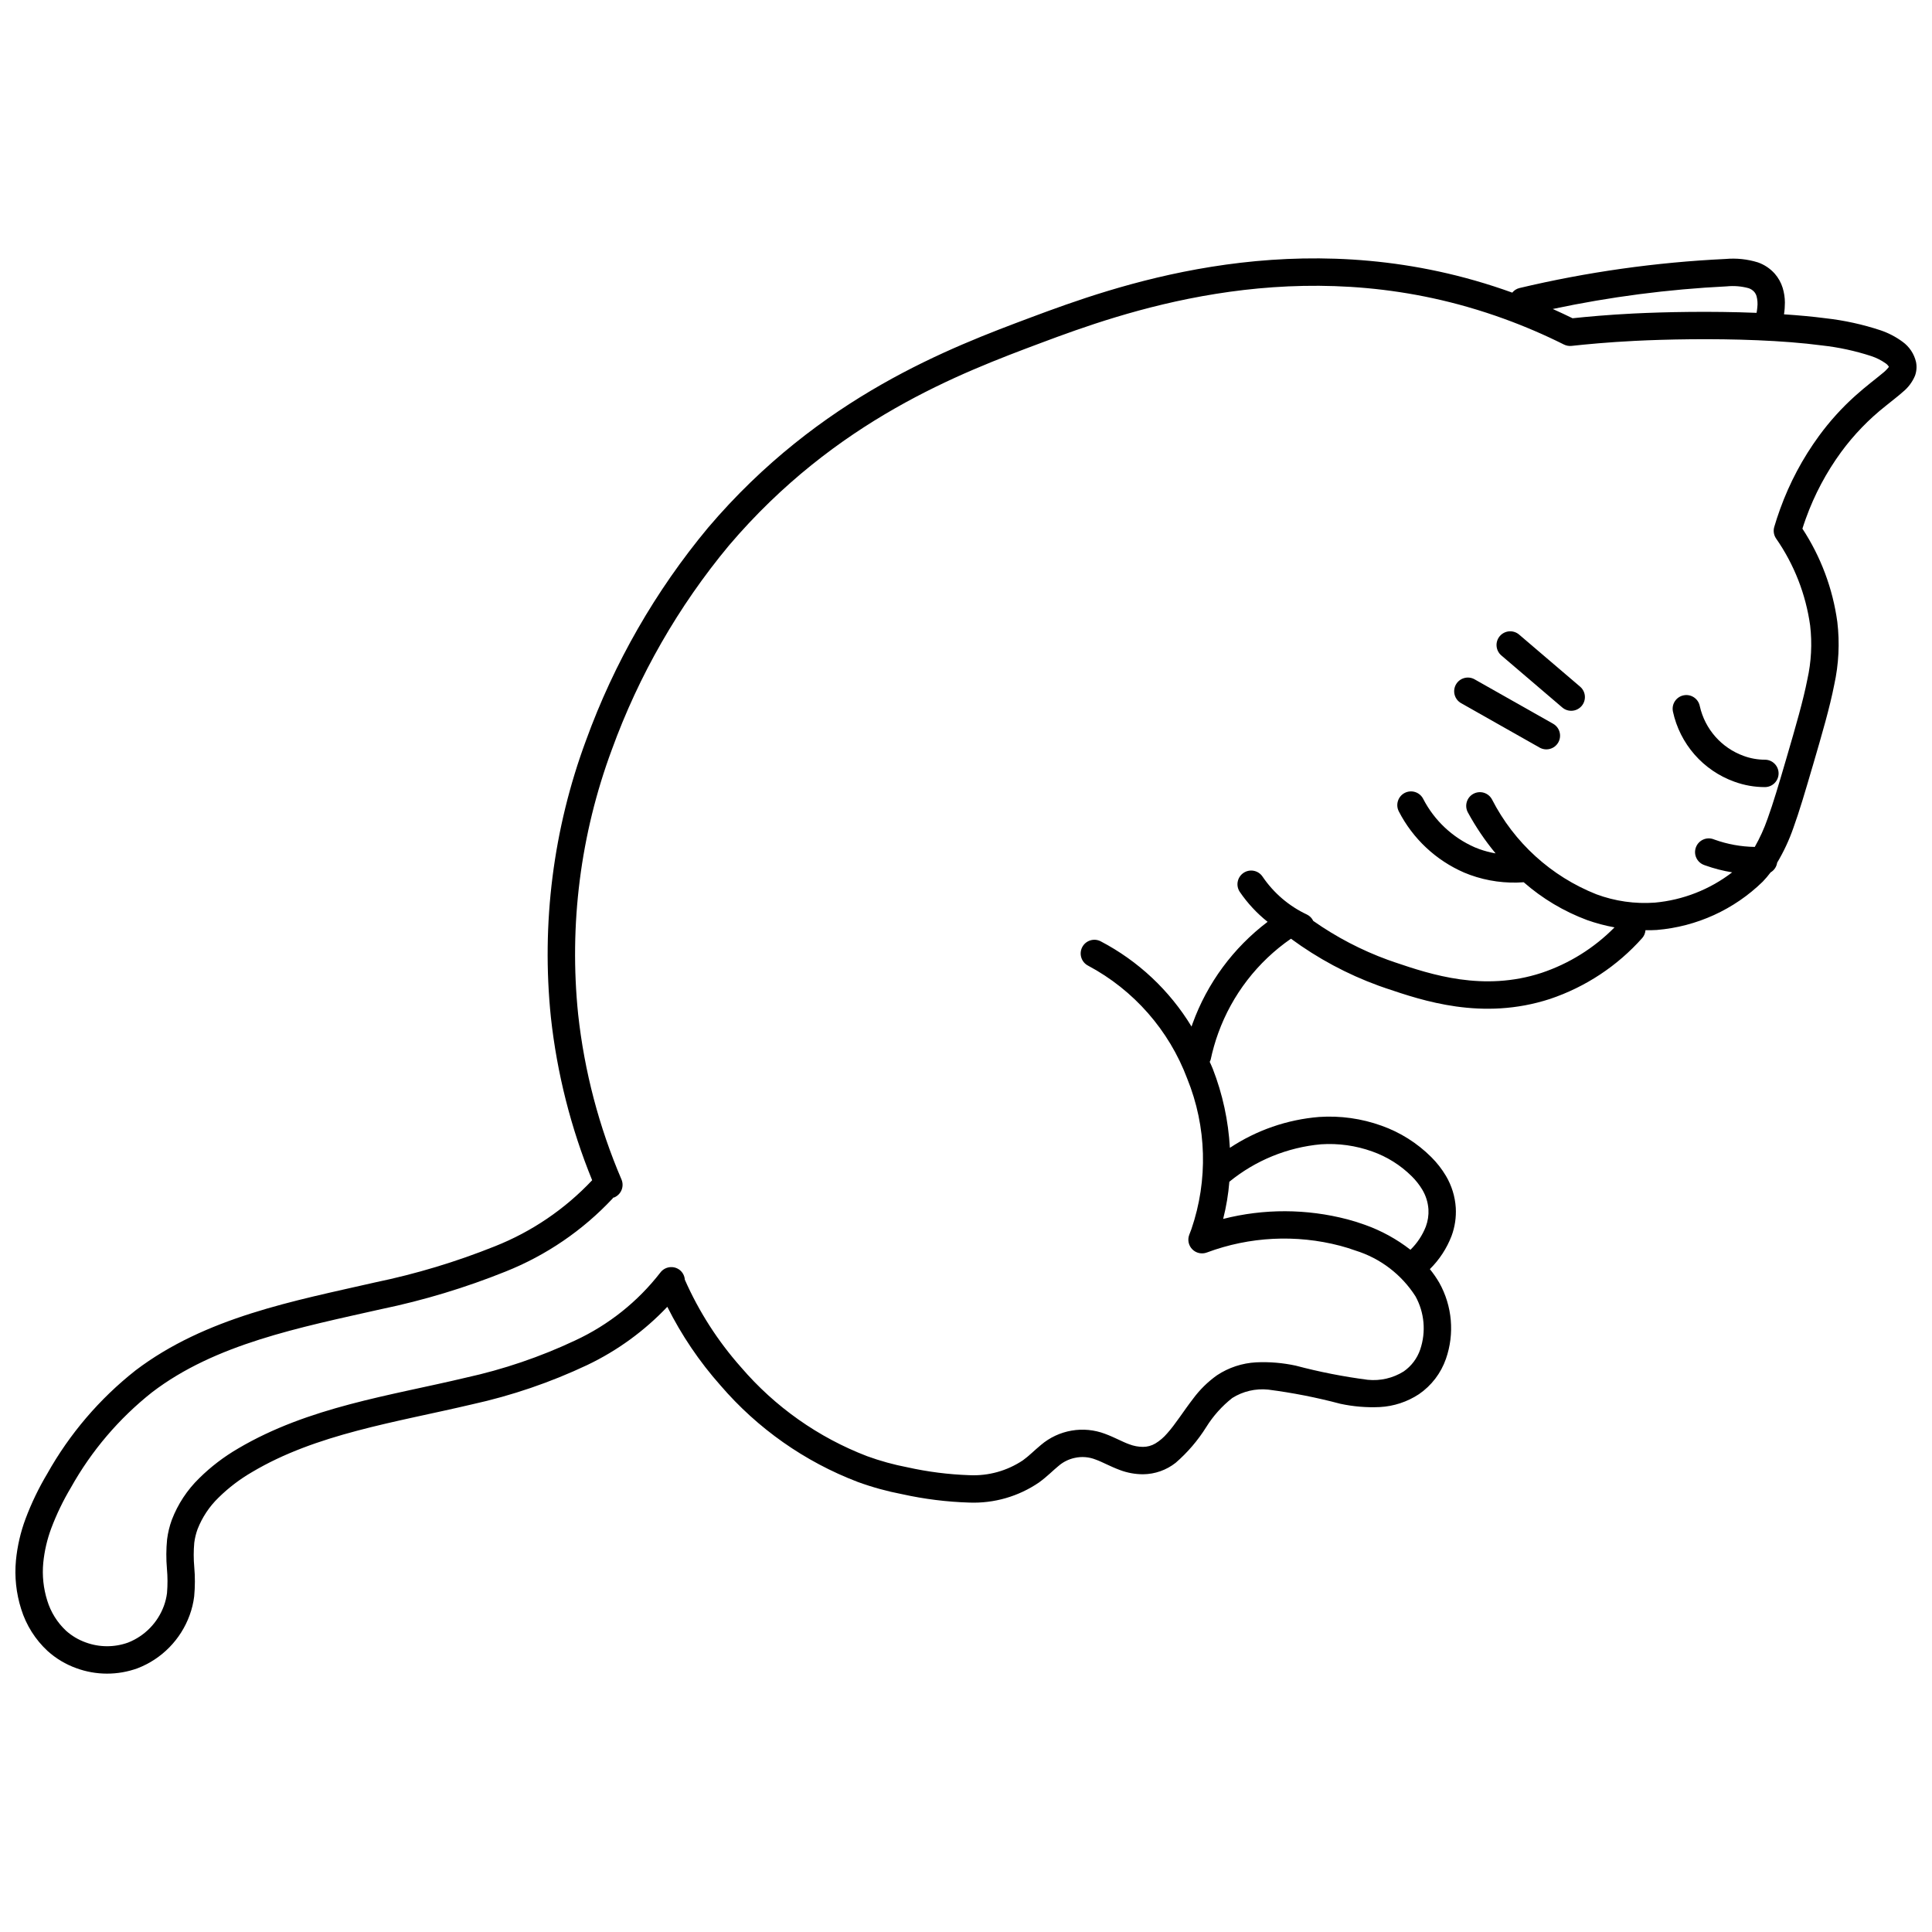 <?xml version="1.0" encoding="UTF-8"?>
<!-- Uploaded to: SVG Repo, www.svgrepo.com, Generator: SVG Repo Mixer Tools -->
<svg width="800px" height="800px" version="1.1" viewBox="144 144 512 512" xmlns="http://www.w3.org/2000/svg">
 <defs>
  <clipPath id="a">
   <path d="m148.09 212h503.81v376h-503.81z"/>
  </clipPath>
 </defs>
 <path d="m611.74 352.59c2-0.016 3.613-1.645 3.606-3.648-0.012-2-1.637-3.617-3.637-3.613-1.914 0-3.812-0.34-5.606-1-5.879-2.113-10.27-7.086-11.637-13.184-0.379-1.969-2.281-3.262-4.25-2.883-1.969 0.375-3.262 2.277-2.883 4.246h-0.004c1.84 8.617 8 15.672 16.293 18.648 2.602 0.953 5.348 1.438 8.117 1.434z"/>
 <path d="m555.59 335.8c-6.93-3.918-13.859-7.84-20.785-11.758l-0.004-0.004c-0.836-0.48-1.832-0.605-2.762-0.348-0.934 0.254-1.723 0.871-2.199 1.711-0.477 0.844-0.598 1.836-0.336 2.769 0.258 0.93 0.879 1.715 1.723 2.188 6.93 3.922 13.859 7.844 20.789 11.762h-0.004c1.746 0.988 3.961 0.371 4.949-1.371 0.988-1.746 0.375-3.965-1.371-4.949z"/>
 <path d="m562.75 325.98c-5.387-4.602-10.773-9.199-16.16-13.801-0.73-0.629-1.684-0.941-2.644-0.867-0.965 0.074-1.855 0.531-2.484 1.262-0.625 0.734-0.934 1.688-0.855 2.652 0.078 0.961 0.535 1.852 1.27 2.477 5.387 4.602 10.773 9.199 16.16 13.801 1.523 1.293 3.809 1.109 5.109-0.41 1.301-1.523 1.125-3.809-0.395-5.113z"/>
 <g clip-path="url(#a)">
  <path d="m624.37 347.05c2.586-8.852 4.547-15.602 5.719-21.57 1.203-5.465 1.48-11.09 0.824-16.645-1.207-8.832-4.367-17.281-9.254-24.734 0.277-0.871 0.578-1.781 0.934-2.758v0.004c2.258-6.262 5.398-12.168 9.324-17.543 3.367-4.59 7.344-8.703 11.812-12.23 1.684-1.367 3.18-2.496 4.492-3.66l-0.004-0.004c1.438-1.148 2.562-2.637 3.277-4.332 0.426-1.172 0.52-2.434 0.27-3.652-0.5-2.148-1.762-4.047-3.551-5.34-1.781-1.316-3.758-2.348-5.856-3.055-4.719-1.562-9.59-2.629-14.535-3.184-3.492-0.457-7.231-0.789-11.043-1.047v-0.004c0.16-1.035 0.238-2.082 0.238-3.129-0.008-1.316-0.207-2.621-0.59-3.879-0.43-1.395-1.152-2.68-2.113-3.777-1.211-1.352-2.746-2.379-4.461-2.977-2.777-0.859-5.695-1.164-8.594-0.902-18.41 0.875-36.699 3.457-54.637 7.715-0.73 0.191-1.383 0.613-1.859 1.203-3.074-1.109-6.375-2.195-9.918-3.207-51.062-14.598-95.895 1.648-117.48 9.715-21.316 7.977-56.168 21-85.734 55.805-13.945 16.766-24.879 35.82-32.32 56.32-8.695 23.438-11.883 48.562-9.32 73.43 1.621 14.824 5.301 29.352 10.938 43.16-7.211 7.664-16.023 13.648-25.809 17.52-10.238 4.106-20.82 7.297-31.621 9.539-21.605 4.938-44.969 9.203-63.629 23.375v0.004c-9.5 7.496-17.434 16.785-23.352 27.344-2.269 3.801-4.195 7.801-5.75 11.945-1.324 3.551-2.176 7.258-2.543 11.027-0.406 4.344 0.066 8.723 1.383 12.879 1.324 4.269 3.746 8.113 7.027 11.145 2.207 1.984 4.781 3.523 7.574 4.527 5.242 1.926 10.996 1.938 16.246 0.031 6.426-2.477 11.465-7.621 13.812-14.098 0.582-1.598 0.984-3.258 1.191-4.945 0.242-2.586 0.254-5.188 0.023-7.773-0.195-2.144-0.195-4.301 0-6.445 0.156-1.227 0.449-2.434 0.871-3.598 1.238-3.168 3.141-6.027 5.59-8.391 2.644-2.602 5.609-4.859 8.82-6.723 17.027-10.137 37.844-13.145 58.32-17.965 10.539-2.32 20.781-5.816 30.539-10.422 7.961-3.801 15.156-9.031 21.223-15.434 3.762 7.531 8.5 14.535 14.086 20.828 9.812 11.426 22.316 20.223 36.387 25.59 3.836 1.395 7.773 2.481 11.781 3.246 5.844 1.293 11.793 2.035 17.773 2.219 6.57 0.246 13.047-1.621 18.477-5.332 2.238-1.633 3.762-3.238 5.109-4.324v0.004c1.234-1.094 2.734-1.844 4.348-2.188 1.855-0.418 3.797-0.262 5.566 0.445 1.797 0.637 3.793 1.801 6.406 2.766h-0.004c1.977 0.746 4.066 1.129 6.18 1.125 3.129-0.035 6.156-1.105 8.613-3.043 3.148-2.727 5.871-5.91 8.082-9.438 1.84-2.961 4.18-5.578 6.918-7.734 2.832-1.777 6.176-2.559 9.504-2.219 6.445 0.828 12.828 2.082 19.109 3.75 3.438 0.742 6.961 1.039 10.477 0.875 3.703-0.195 7.285-1.375 10.383-3.418 3.316-2.277 5.82-5.555 7.144-9.355 2.32-6.66 1.684-13.992-1.75-20.152-0.742-1.273-1.582-2.488-2.508-3.633 2.523-2.492 4.484-5.492 5.754-8.801 0.883-2.391 1.262-4.938 1.113-7.481-0.195-2.969-1.082-5.848-2.594-8.406-1.09-1.836-2.41-3.527-3.926-5.027-3.715-3.703-8.207-6.531-13.148-8.289-5.289-1.902-10.918-2.695-16.527-2.32-8.453 0.684-16.598 3.5-23.668 8.184-0.398-7.184-1.93-14.258-4.539-20.961-0.242-0.621-0.543-1.215-0.805-1.828 0.105-0.191 0.191-0.395 0.258-0.605 0.508-2.394 1.18-4.75 2.016-7.051 3.668-10.121 10.398-18.852 19.254-24.977 7.106 5.231 14.922 9.422 23.215 12.445 0.641 0.23 1.285 0.457 1.941 0.68 9.684 3.258 25.504 8.699 43.496 2.84 9.414-3.164 17.84-8.73 24.445-16.148 0.5-0.578 0.801-1.305 0.855-2.066 1.012-0.004 2.023 0.012 3.039-0.066v-0.004c10.539-0.883 20.441-5.402 28.016-12.781 0.754-0.777 1.453-1.605 2.106-2.473 0.938-0.547 1.578-1.496 1.734-2.57 1.738-2.91 3.176-5.988 4.289-9.191 1.609-4.434 3.168-9.734 5.113-16.379zm-22.766-127.16c1.938-0.195 3.894-0.035 5.773 0.477 0.57 0.184 1.082 0.512 1.488 0.953 0.293 0.336 0.508 0.73 0.637 1.156 0.254 0.961 0.328 1.965 0.211 2.953-0.039 0.469-0.117 0.973-0.199 1.48-12.082-0.484-24.281-0.238-32.617 0.176-6.688 0.332-12.203 0.84-16.152 1.258-1.574-0.773-3.324-1.598-5.246-2.457 15.184-3.227 30.602-5.231 46.105-5.996zm-107.52 227.36c4.609-0.305 9.227 0.34 13.574 1.902 3.93 1.391 7.504 3.633 10.465 6.57 1.082 1.066 2.027 2.266 2.809 3.57 0.941 1.578 1.496 3.359 1.621 5.199 0.086 1.547-0.148 3.102-0.688 4.555-0.906 2.32-2.301 4.418-4.082 6.156-3.652-2.84-7.731-5.074-12.09-6.621-1.539-0.559-3.098-1.043-4.656-1.457v0.004c-10.777-2.816-22.094-2.852-32.887-0.102 0.82-3.231 1.371-6.527 1.641-9.852 6.926-5.66 15.387-9.117 24.293-9.926zm88.461-64.043c-5.266 0.379-10.555-0.375-15.504-2.215-11.961-4.75-21.789-13.688-27.652-25.145-0.453-0.848-1.23-1.484-2.156-1.762-0.922-0.277-1.918-0.176-2.769 0.285-0.848 0.457-1.48 1.234-1.754 2.16-0.273 0.926-0.172 1.922 0.289 2.769 2.094 3.848 4.555 7.484 7.348 10.859-1.449-0.25-2.875-0.625-4.262-1.117-0.414-0.152-0.832-0.316-1.254-0.492-5.902-2.586-10.73-7.125-13.68-12.855-0.441-0.855-1.203-1.5-2.121-1.793-0.918-0.293-1.918-0.207-2.773 0.234-0.855 0.445-1.5 1.211-1.789 2.129-0.293 0.918-0.207 1.914 0.234 2.769 3.723 7.238 9.836 12.965 17.305 16.207 0.539 0.227 1.074 0.438 1.602 0.629 4.543 1.637 9.379 2.297 14.191 1.938 4.938 4.324 10.617 7.715 16.766 10.012 2.375 0.844 4.816 1.496 7.301 1.945-5.41 5.484-12.035 9.617-19.34 12.059-15.418 5.035-29.246 0.461-38.918-2.816-0.605-0.207-1.203-0.414-1.789-0.629v0.004c-7.023-2.559-13.68-6.035-19.797-10.332-0.344-0.73-0.926-1.324-1.652-1.676-4.766-2.231-8.836-5.711-11.785-10.066-1.121-1.664-3.379-2.102-5.043-0.98-1.66 1.121-2.102 3.379-0.98 5.039 2.047 2.996 4.527 5.668 7.367 7.926-9.094 6.883-16 16.25-19.887 26.969-0.098 0.27-0.176 0.523-0.27 0.789-5.82-9.594-14.156-17.41-24.102-22.605-1.785-0.91-3.973-0.199-4.883 1.586-0.91 1.789-0.199 3.977 1.586 4.887 12.105 6.457 21.441 17.105 26.262 29.953 5.156 12.719 5.547 26.871 1.102 39.855-0.176 0.484-0.363 0.973-0.555 1.461-0.531 1.336-0.227 2.859 0.781 3.883 1.008 1.027 2.523 1.363 3.871 0.855 11.316-4.219 23.66-4.84 35.344-1.777 1.359 0.359 2.711 0.781 4.039 1.262 6.566 2.039 12.203 6.336 15.906 12.133 2.379 4.312 2.828 9.43 1.246 14.094-0.801 2.352-2.336 4.387-4.375 5.805-2.836 1.777-6.18 2.555-9.508 2.219-6.441-0.832-12.824-2.086-19.105-3.754-3.441-0.742-6.965-1.039-10.48-0.875-3.703 0.195-7.285 1.379-10.379 3.422-2.422 1.719-4.555 3.812-6.32 6.199-2.609 3.371-4.746 6.848-6.91 9.23-0.895 1.051-1.953 1.953-3.137 2.668-0.984 0.578-2.106 0.883-3.246 0.883-1.246-0.004-2.481-0.238-3.644-0.688-1.812-0.641-3.805-1.805-6.406-2.766v-0.004c-2.836-1.07-5.906-1.367-8.891-0.848-2.988 0.516-5.781 1.824-8.09 3.785-1.828 1.508-3.172 2.918-4.781 4.07-4.191 2.809-9.172 4.195-14.211 3.953-5.523-0.188-11.02-0.891-16.414-2.09-3.629-0.695-7.195-1.68-10.664-2.941-12.934-4.957-24.426-13.066-33.438-23.586-6.133-6.914-11.152-14.738-14.883-23.191-0.07-1.039-0.586-1.996-1.418-2.625-0.773-0.574-1.746-0.816-2.699-0.672-0.949 0.141-1.809 0.652-2.383 1.426-5.981 7.711-13.723 13.875-22.574 17.98-9.266 4.363-18.992 7.668-28.996 9.863-20 4.773-41.598 7.711-60.348 18.785v0.004c-3.742 2.172-7.195 4.812-10.277 7.856-3.188 3.106-5.664 6.867-7.254 11.023-0.609 1.672-1.031 3.406-1.254 5.172-0.254 2.586-0.27 5.191-0.043 7.781 0.195 2.148 0.203 4.312 0.02 6.465-0.145 1.141-0.414 2.266-0.809 3.348-1.629 4.473-5.098 8.031-9.527 9.77-3.633 1.301-7.609 1.281-11.227-0.055-1.91-0.684-3.672-1.73-5.184-3.082-2.336-2.184-4.055-4.941-4.988-7.996-1.016-3.231-1.375-6.629-1.059-9.996 0.309-3.144 1.027-6.234 2.133-9.195 1.414-3.738 3.152-7.344 5.203-10.773 5.441-9.734 12.738-18.301 21.477-25.223 16.758-12.824 39.004-17.148 60.832-22.07l0.004 0.004c11.223-2.336 22.215-5.664 32.852-9.938 10.777-4.293 20.473-10.91 28.398-19.379 0.055-0.062 0.07-0.145 0.121-0.207 0.098-0.031 0.199-0.02 0.297-0.062 1.844-0.785 2.703-2.918 1.918-4.766-5.961-13.93-9.832-28.668-11.48-43.73-2.445-23.766 0.609-47.777 8.926-70.176 7.144-19.684 17.641-37.984 31.023-54.09 28.336-33.316 61.492-45.75 82.75-53.711 21.379-8.016 64.398-23.43 112.93-9.535 3.5 1 6.769 2.078 9.793 3.176h-0.004c5.402 1.961 10.688 4.234 15.828 6.805 0.625 0.309 1.324 0.434 2.016 0.359 3.879-0.422 9.703-0.98 16.777-1.332 8.254-0.414 20.566-0.668 32.52-0.164 5.977 0.25 11.867 0.688 17.094 1.379 4.422 0.488 8.781 1.434 13.008 2.812 1.379 0.453 2.68 1.109 3.863 1.949 0.344 0.238 0.633 0.551 0.844 0.914-0.52 0.668-1.125 1.266-1.801 1.781-1.629 1.375-4.164 3.238-7.09 5.859-3.574 3.203-6.805 6.769-9.637 10.645-4.336 5.93-7.801 12.449-10.297 19.359-0.633 1.738-1.148 3.34-1.566 4.769-0.309 1.047-0.129 2.176 0.484 3.074 4.781 6.871 7.875 14.773 9.027 23.062 0.559 4.777 0.305 9.613-0.746 14.309-1.07 5.473-2.977 12.094-5.562 20.934-1.941 6.637-3.481 11.844-4.969 15.941v-0.004c-0.902 2.598-2.039 5.106-3.398 7.492-3.629-0.055-7.227-0.703-10.645-1.93l-0.281-0.105c-1.879-0.699-3.973 0.258-4.672 2.137-0.699 1.879 0.254 3.969 2.133 4.672l0.344 0.125c2.312 0.828 4.703 1.445 7.129 1.836-5.934 4.562-13.043 7.348-20.5 8.027z"/>
 </g>
</svg>